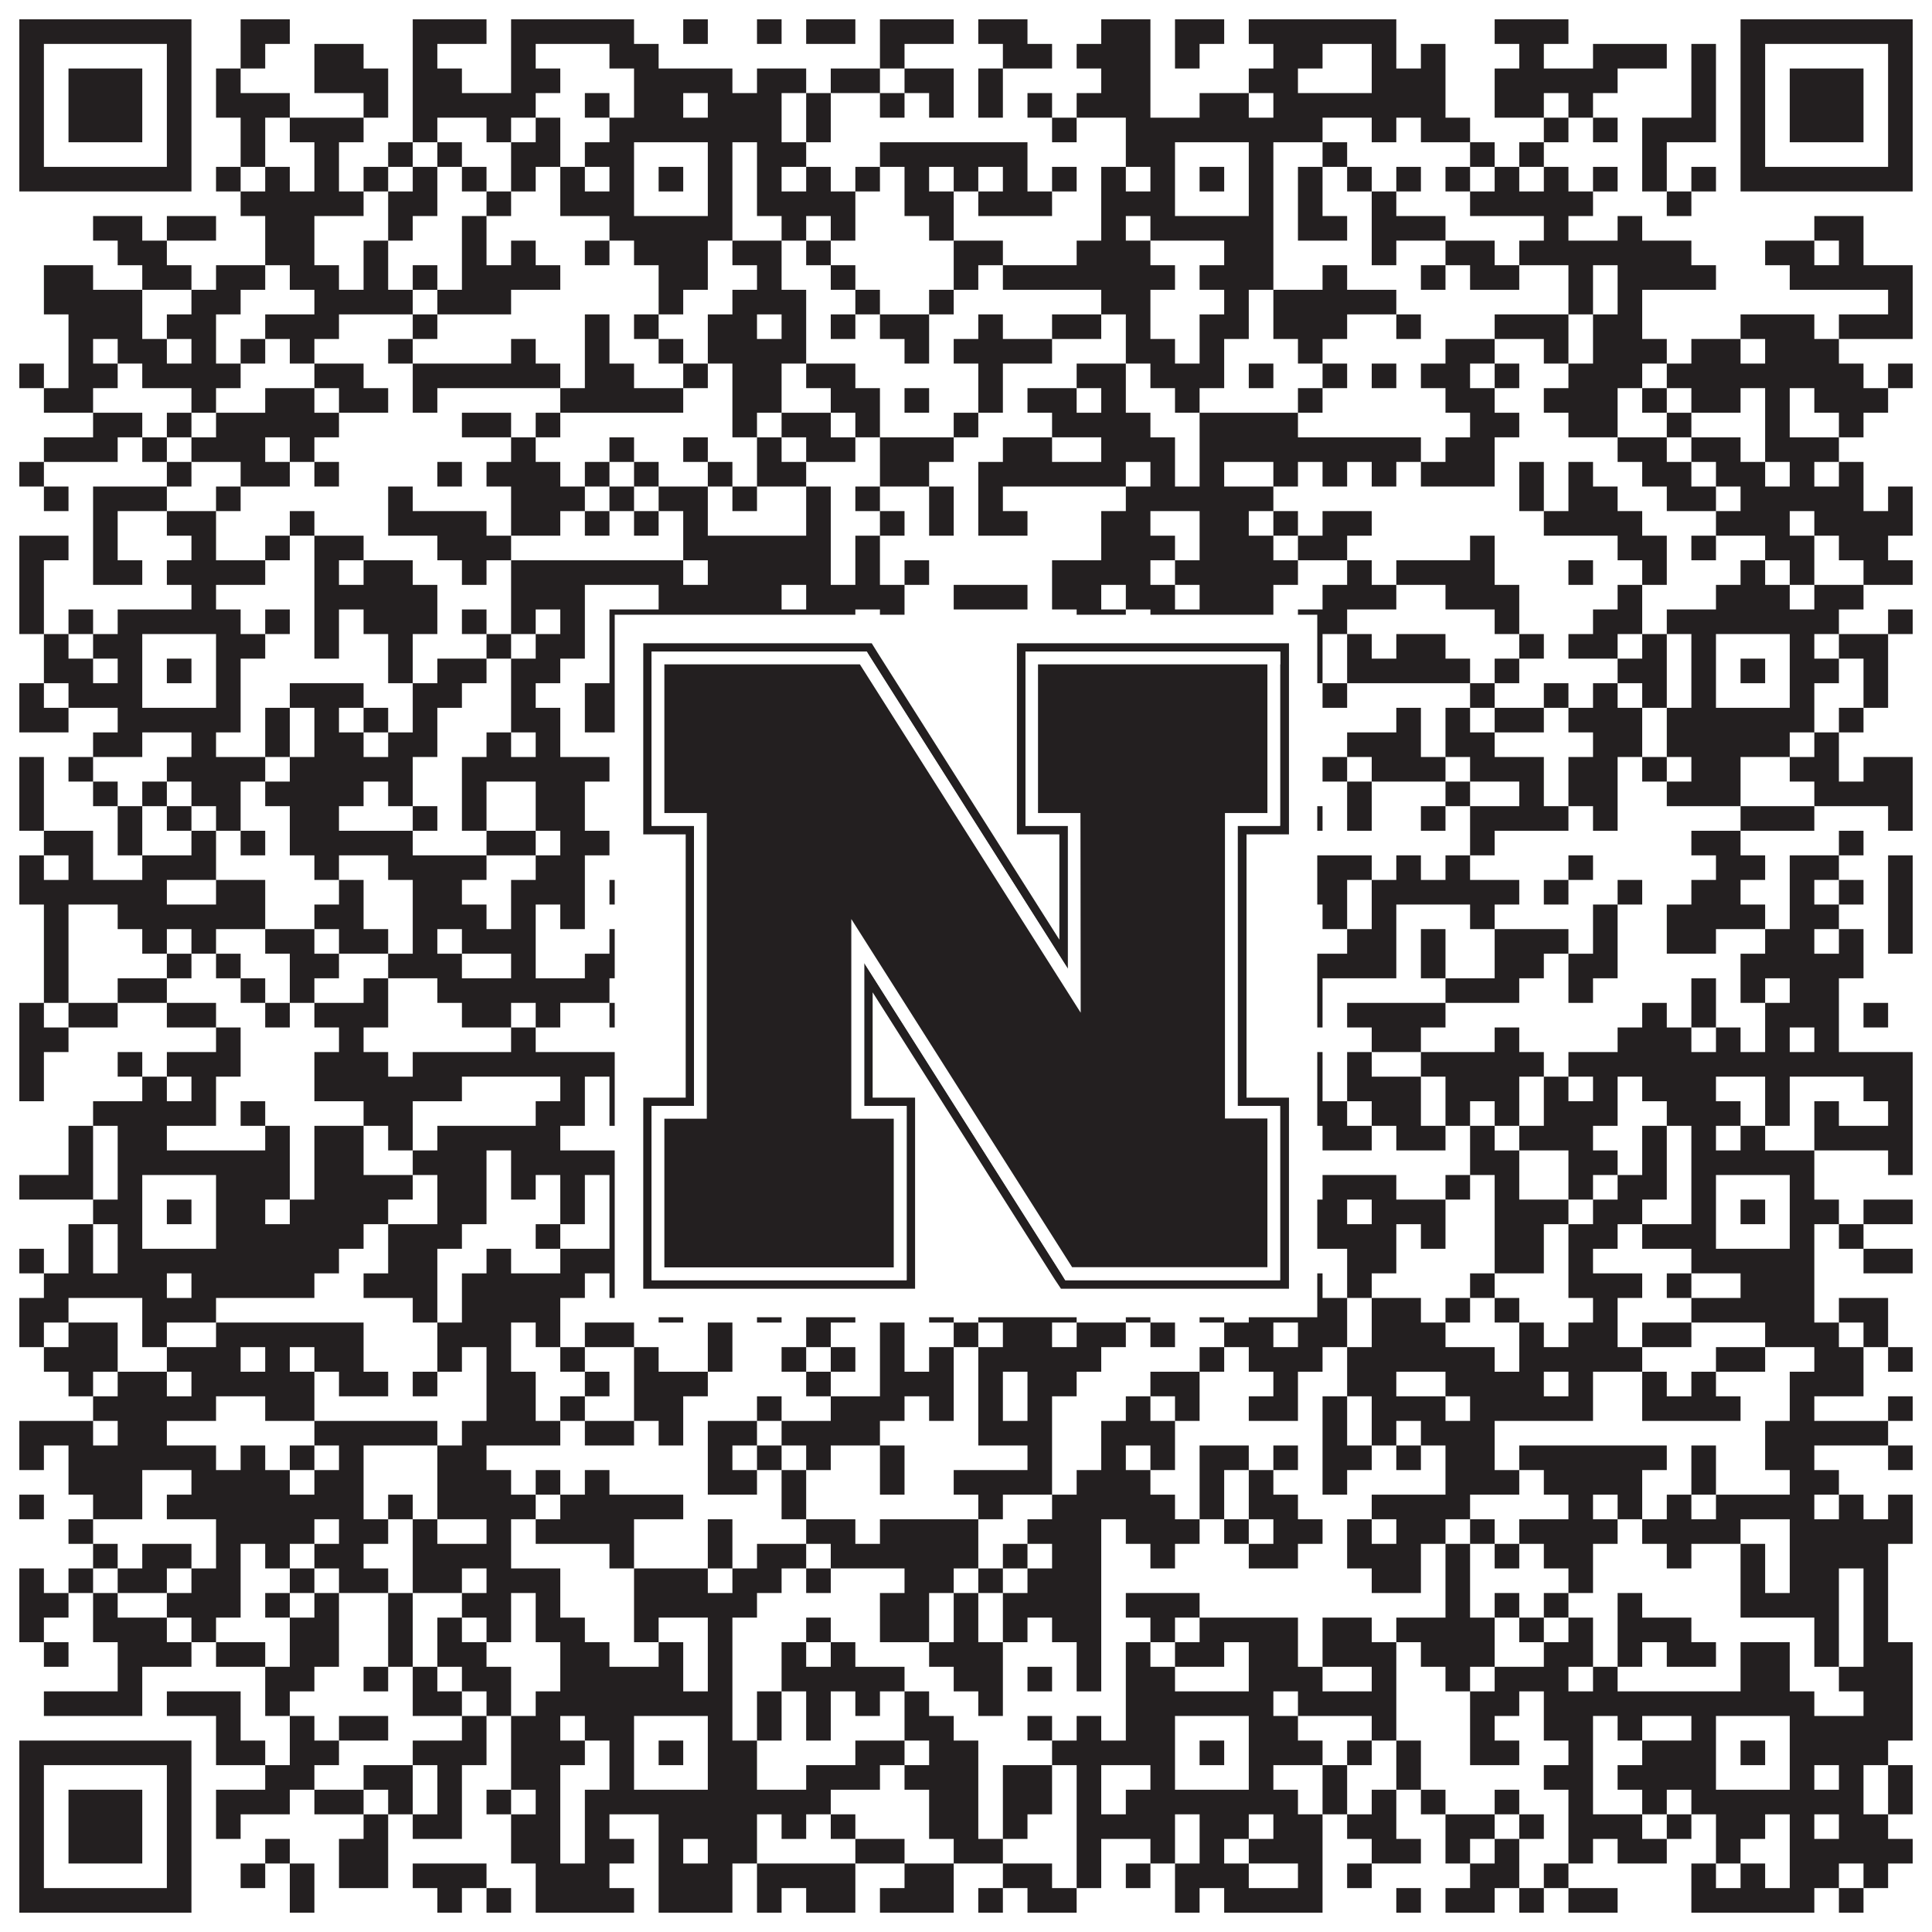 <?xml version="1.0"?>
<svg xmlns="http://www.w3.org/2000/svg" xmlns:xlink="http://www.w3.org/1999/xlink" version="1.1" width="1100px" height="1100px" viewBox="0 0 1100 1100"><rect x="0" y="0" width="1100" height="1100" fill="#ffffff" fill-opacity="1"/><path fill="#231f20" fill-opacity="1" d="M11,11L109,11L109,25L11,25ZM137,11L165,11L165,25L137,25ZM235,11L277,11L277,25L235,25ZM291,11L361,11L361,25L291,25ZM389,11L403,11L403,25L389,25ZM431,11L445,11L445,25L431,25ZM459,11L487,11L487,25L459,25ZM501,11L543,11L543,25L501,25ZM557,11L585,11L585,25L557,25ZM627,11L655,11L655,25L627,25ZM669,11L697,11L697,25L669,25ZM711,11L795,11L795,25L711,25ZM851,11L893,11L893,25L851,25ZM991,11L1089,11L1089,25L991,25ZM11,25L25,25L25,39L11,39ZM95,25L109,25L109,39L95,39ZM137,25L151,25L151,39L137,39ZM179,25L207,25L207,39L179,39ZM235,25L249,25L249,39L235,39ZM291,25L305,25L305,39L291,39ZM347,25L375,25L375,39L347,39ZM501,25L515,25L515,39L501,39ZM571,25L599,25L599,39L571,39ZM613,25L655,25L655,39L613,39ZM669,25L683,25L683,39L669,39ZM725,25L753,25L753,39L725,39ZM781,25L795,25L795,39L781,39ZM809,25L823,25L823,39L809,39ZM865,25L879,25L879,39L865,39ZM907,25L949,25L949,39L907,39ZM963,25L977,25L977,39L963,39ZM991,25L1005,25L1005,39L991,39ZM1075,25L1089,25L1089,39L1075,39ZM11,39L25,39L25,53L11,53ZM39,39L81,39L81,53L39,53ZM95,39L109,39L109,53L95,53ZM123,39L137,39L137,53L123,53ZM179,39L221,39L221,53L179,53ZM235,39L263,39L263,53L235,53ZM291,39L319,39L319,53L291,53ZM361,39L417,39L417,53L361,53ZM431,39L459,39L459,53L431,53ZM473,39L501,39L501,53L473,53ZM515,39L543,39L543,53L515,53ZM557,39L571,39L571,53L557,53ZM627,39L655,39L655,53L627,53ZM711,39L739,39L739,53L711,53ZM781,39L823,39L823,53L781,53ZM851,39L921,39L921,53L851,53ZM963,39L977,39L977,53L963,53ZM991,39L1005,39L1005,53L991,53ZM1019,39L1061,39L1061,53L1019,53ZM1075,39L1089,39L1089,53L1075,53ZM11,53L25,53L25,67L11,67ZM39,53L81,53L81,67L39,67ZM95,53L109,53L109,67L95,67ZM123,53L165,53L165,67L123,67ZM207,53L221,53L221,67L207,67ZM235,53L305,53L305,67L235,67ZM333,53L347,53L347,67L333,67ZM361,53L389,53L389,67L361,67ZM403,53L445,53L445,67L403,67ZM459,53L473,53L473,67L459,67ZM501,53L515,53L515,67L501,67ZM529,53L543,53L543,67L529,67ZM557,53L571,53L571,67L557,67ZM585,53L599,53L599,67L585,67ZM613,53L655,53L655,67L613,67ZM683,53L711,53L711,67L683,67ZM725,53L823,53L823,67L725,67ZM851,53L879,53L879,67L851,67ZM893,53L907,53L907,67L893,67ZM963,53L977,53L977,67L963,67ZM991,53L1005,53L1005,67L991,67ZM1019,53L1061,53L1061,67L1019,67ZM1075,53L1089,53L1089,67L1075,67ZM11,67L25,67L25,81L11,81ZM39,67L81,67L81,81L39,81ZM95,67L109,67L109,81L95,81ZM137,67L151,67L151,81L137,81ZM165,67L207,67L207,81L165,81ZM235,67L249,67L249,81L235,81ZM277,67L291,67L291,81L277,81ZM305,67L319,67L319,81L305,81ZM347,67L445,67L445,81L347,81ZM459,67L473,67L473,81L459,81ZM599,67L613,67L613,81L599,81ZM641,67L753,67L753,81L641,81ZM781,67L795,67L795,81L781,81ZM809,67L837,67L837,81L809,81ZM879,67L893,67L893,81L879,81ZM907,67L921,67L921,81L907,81ZM935,67L977,67L977,81L935,81ZM991,67L1005,67L1005,81L991,81ZM1019,67L1061,67L1061,81L1019,81ZM1075,67L1089,67L1089,81L1075,81ZM11,81L25,81L25,95L11,95ZM95,81L109,81L109,95L95,95ZM137,81L151,81L151,95L137,95ZM179,81L193,81L193,95L179,95ZM221,81L235,81L235,95L221,95ZM249,81L263,81L263,95L249,95ZM291,81L319,81L319,95L291,95ZM333,81L361,81L361,95L333,95ZM403,81L417,81L417,95L403,95ZM431,81L459,81L459,95L431,95ZM501,81L585,81L585,95L501,95ZM641,81L669,81L669,95L641,95ZM711,81L725,81L725,95L711,95ZM753,81L767,81L767,95L753,95ZM837,81L851,81L851,95L837,95ZM865,81L879,81L879,95L865,95ZM935,81L949,81L949,95L935,95ZM991,81L1005,81L1005,95L991,95ZM1075,81L1089,81L1089,95L1075,95ZM11,95L109,95L109,109L11,109ZM123,95L137,95L137,109L123,109ZM151,95L165,95L165,109L151,109ZM179,95L193,95L193,109L179,109ZM207,95L221,95L221,109L207,109ZM235,95L249,95L249,109L235,109ZM263,95L277,95L277,109L263,109ZM291,95L305,95L305,109L291,109ZM319,95L333,95L333,109L319,109ZM347,95L361,95L361,109L347,109ZM375,95L389,95L389,109L375,109ZM403,95L417,95L417,109L403,109ZM431,95L445,95L445,109L431,109ZM459,95L473,95L473,109L459,109ZM487,95L501,95L501,109L487,109ZM515,95L529,95L529,109L515,109ZM543,95L557,95L557,109L543,109ZM571,95L585,95L585,109L571,109ZM599,95L613,95L613,109L599,109ZM627,95L641,95L641,109L627,109ZM655,95L669,95L669,109L655,109ZM683,95L697,95L697,109L683,109ZM711,95L725,95L725,109L711,109ZM739,95L753,95L753,109L739,109ZM767,95L781,95L781,109L767,109ZM795,95L809,95L809,109L795,109ZM823,95L837,95L837,109L823,109ZM851,95L865,95L865,109L851,109ZM879,95L893,95L893,109L879,109ZM907,95L921,95L921,109L907,109ZM935,95L949,95L949,109L935,109ZM963,95L977,95L977,109L963,109ZM991,95L1089,95L1089,109L991,109ZM137,109L207,109L207,123L137,123ZM221,109L249,109L249,123L221,123ZM277,109L291,109L291,123L277,123ZM319,109L361,109L361,123L319,123ZM403,109L417,109L417,123L403,123ZM431,109L487,109L487,123L431,123ZM515,109L543,109L543,123L515,123ZM557,109L599,109L599,123L557,123ZM627,109L669,109L669,123L627,123ZM711,109L725,109L725,123L711,123ZM739,109L753,109L753,123L739,123ZM781,109L795,109L795,123L781,123ZM837,109L907,109L907,123L837,123ZM949,109L963,109L963,123L949,123ZM53,123L81,123L81,137L53,137ZM95,123L123,123L123,137L95,137ZM151,123L179,123L179,137L151,137ZM221,123L235,123L235,137L221,137ZM263,123L277,123L277,137L263,137ZM347,123L417,123L417,137L347,137ZM445,123L459,123L459,137L445,137ZM473,123L487,123L487,137L473,137ZM529,123L543,123L543,137L529,137ZM627,123L641,123L641,137L627,137ZM655,123L725,123L725,137L655,137ZM739,123L767,123L767,137L739,137ZM781,123L823,123L823,137L781,137ZM879,123L893,123L893,137L879,137ZM921,123L935,123L935,137L921,137ZM1033,123L1061,123L1061,137L1033,137ZM67,137L95,137L95,151L67,151ZM151,137L179,137L179,151L151,151ZM207,137L221,137L221,151L207,151ZM263,137L277,137L277,151L263,151ZM291,137L305,137L305,151L291,151ZM333,137L347,137L347,151L333,151ZM361,137L403,137L403,151L361,151ZM417,137L445,137L445,151L417,151ZM459,137L473,137L473,151L459,151ZM543,137L571,137L571,151L543,151ZM613,137L655,137L655,151L613,151ZM697,137L725,137L725,151L697,151ZM781,137L795,137L795,151L781,151ZM823,137L851,137L851,151L823,151ZM865,137L963,137L963,151L865,151ZM1005,137L1033,137L1033,151L1005,151ZM1047,137L1061,137L1061,151L1047,151ZM25,151L53,151L53,165L25,165ZM81,151L109,151L109,165L81,165ZM123,151L151,151L151,165L123,165ZM165,151L193,151L193,165L165,165ZM207,151L221,151L221,165L207,165ZM235,151L249,151L249,165L235,165ZM263,151L319,151L319,165L263,165ZM375,151L403,151L403,165L375,165ZM431,151L445,151L445,165L431,165ZM473,151L487,151L487,165L473,165ZM543,151L557,151L557,165L543,165ZM571,151L669,151L669,165L571,165ZM683,151L725,151L725,165L683,165ZM753,151L767,151L767,165L753,165ZM809,151L823,151L823,165L809,165ZM837,151L865,151L865,165L837,165ZM893,151L907,151L907,165L893,165ZM921,151L977,151L977,165L921,165ZM1019,151L1089,151L1089,165L1019,165ZM25,165L81,165L81,179L25,179ZM109,165L137,165L137,179L109,179ZM179,165L235,165L235,179L179,179ZM249,165L291,165L291,179L249,179ZM375,165L389,165L389,179L375,179ZM417,165L459,165L459,179L417,179ZM487,165L501,165L501,179L487,179ZM529,165L543,165L543,179L529,179ZM627,165L655,165L655,179L627,179ZM697,165L711,165L711,179L697,179ZM725,165L795,165L795,179L725,179ZM893,165L907,165L907,179L893,179ZM921,165L935,165L935,179L921,179ZM1075,165L1089,165L1089,179L1075,179ZM39,179L81,179L81,193L39,193ZM95,179L123,179L123,193L95,193ZM151,179L193,179L193,193L151,193ZM235,179L249,179L249,193L235,193ZM333,179L347,179L347,193L333,193ZM361,179L375,179L375,193L361,193ZM403,179L431,179L431,193L403,193ZM445,179L459,179L459,193L445,193ZM473,179L487,179L487,193L473,193ZM501,179L529,179L529,193L501,193ZM557,179L571,179L571,193L557,193ZM599,179L627,179L627,193L599,193ZM641,179L655,179L655,193L641,193ZM683,179L711,179L711,193L683,193ZM725,179L767,179L767,193L725,193ZM795,179L809,179L809,193L795,193ZM851,179L893,179L893,193L851,193ZM907,179L935,179L935,193L907,193ZM991,179L1033,179L1033,193L991,193ZM1047,179L1089,179L1089,193L1047,193ZM39,193L53,193L53,207L39,207ZM67,193L95,193L95,207L67,207ZM109,193L123,193L123,207L109,207ZM137,193L151,193L151,207L137,207ZM165,193L179,193L179,207L165,207ZM221,193L235,193L235,207L221,207ZM291,193L305,193L305,207L291,207ZM333,193L347,193L347,207L333,207ZM375,193L389,193L389,207L375,207ZM403,193L459,193L459,207L403,207ZM515,193L529,193L529,207L515,207ZM543,193L599,193L599,207L543,207ZM641,193L669,193L669,207L641,207ZM683,193L697,193L697,207L683,207ZM739,193L753,193L753,207L739,207ZM823,193L851,193L851,207L823,207ZM879,193L893,193L893,207L879,207ZM907,193L949,193L949,207L907,207ZM963,193L991,193L991,207L963,207ZM1005,193L1047,193L1047,207L1005,207ZM11,207L25,207L25,221L11,221ZM39,207L67,207L67,221L39,221ZM81,207L137,207L137,221L81,221ZM179,207L207,207L207,221L179,221ZM235,207L319,207L319,221L235,221ZM333,207L361,207L361,221L333,221ZM389,207L403,207L403,221L389,221ZM417,207L445,207L445,221L417,221ZM459,207L487,207L487,221L459,221ZM557,207L571,207L571,221L557,221ZM613,207L641,207L641,221L613,221ZM655,207L697,207L697,221L655,221ZM711,207L725,207L725,221L711,221ZM753,207L767,207L767,221L753,221ZM781,207L795,207L795,221L781,221ZM809,207L837,207L837,221L809,221ZM851,207L865,207L865,221L851,221ZM893,207L935,207L935,221L893,221ZM949,207L1061,207L1061,221L949,221ZM1075,207L1089,207L1089,221L1075,221ZM25,221L53,221L53,235L25,235ZM109,221L123,221L123,235L109,235ZM151,221L179,221L179,235L151,235ZM193,221L221,221L221,235L193,235ZM235,221L249,221L249,235L235,235ZM319,221L389,221L389,235L319,235ZM417,221L445,221L445,235L417,235ZM473,221L501,221L501,235L473,235ZM515,221L529,221L529,235L515,235ZM557,221L571,221L571,235L557,235ZM585,221L613,221L613,235L585,235ZM627,221L641,221L641,235L627,235ZM669,221L683,221L683,235L669,235ZM739,221L753,221L753,235L739,235ZM823,221L851,221L851,235L823,235ZM879,221L921,221L921,235L879,235ZM935,221L949,221L949,235L935,235ZM963,221L991,221L991,235L963,235ZM1005,221L1019,221L1019,235L1005,235ZM1033,221L1075,221L1075,235L1033,235ZM53,235L81,235L81,249L53,249ZM95,235L109,235L109,249L95,249ZM123,235L193,235L193,249L123,249ZM263,235L291,235L291,249L263,249ZM305,235L319,235L319,249L305,249ZM417,235L431,235L431,249L417,249ZM445,235L473,235L473,249L445,249ZM487,235L501,235L501,249L487,249ZM543,235L557,235L557,249L543,249ZM599,235L655,235L655,249L599,249ZM683,235L739,235L739,249L683,249ZM837,235L865,235L865,249L837,249ZM893,235L921,235L921,249L893,249ZM949,235L963,235L963,249L949,249ZM1005,235L1019,235L1019,249L1005,249ZM1047,235L1061,235L1061,249L1047,249ZM25,249L67,249L67,263L25,263ZM81,249L95,249L95,263L81,263ZM109,249L151,249L151,263L109,263ZM165,249L179,249L179,263L165,263ZM291,249L305,249L305,263L291,263ZM347,249L361,249L361,263L347,263ZM389,249L403,249L403,263L389,263ZM431,249L445,249L445,263L431,263ZM459,249L487,249L487,263L459,263ZM501,249L543,249L543,263L501,263ZM571,249L599,249L599,263L571,263ZM627,249L669,249L669,263L627,263ZM683,249L809,249L809,263L683,263ZM823,249L851,249L851,263L823,263ZM921,249L949,249L949,263L921,263ZM963,249L991,249L991,263L963,263ZM1005,249L1047,249L1047,263L1005,263ZM11,263L25,263L25,277L11,277ZM95,263L109,263L109,277L95,277ZM137,263L165,263L165,277L137,277ZM179,263L193,263L193,277L179,277ZM249,263L263,263L263,277L249,277ZM277,263L319,263L319,277L277,277ZM333,263L347,263L347,277L333,277ZM361,263L375,263L375,277L361,277ZM403,263L417,263L417,277L403,277ZM431,263L459,263L459,277L431,277ZM501,263L529,263L529,277L501,277ZM557,263L641,263L641,277L557,277ZM655,263L669,263L669,277L655,277ZM683,263L697,263L697,277L683,277ZM725,263L739,263L739,277L725,277ZM753,263L767,263L767,277L753,277ZM781,263L795,263L795,277L781,277ZM809,263L851,263L851,277L809,277ZM865,263L879,263L879,277L865,277ZM893,263L907,263L907,277L893,277ZM935,263L963,263L963,277L935,277ZM977,263L1005,263L1005,277L977,277ZM1019,263L1033,263L1033,277L1019,277ZM1047,263L1061,263L1061,277L1047,277ZM25,277L39,277L39,291L25,291ZM53,277L95,277L95,291L53,291ZM123,277L137,277L137,291L123,291ZM221,277L235,277L235,291L221,291ZM291,277L333,277L333,291L291,291ZM347,277L361,277L361,291L347,291ZM375,277L403,277L403,291L375,291ZM417,277L431,277L431,291L417,291ZM459,277L473,277L473,291L459,291ZM487,277L501,277L501,291L487,291ZM529,277L543,277L543,291L529,291ZM557,277L571,277L571,291L557,291ZM641,277L725,277L725,291L641,291ZM865,277L879,277L879,291L865,291ZM893,277L921,277L921,291L893,291ZM949,277L977,277L977,291L949,291ZM991,277L1061,277L1061,291L991,291ZM1075,277L1089,277L1089,291L1075,291ZM53,291L67,291L67,305L53,305ZM95,291L123,291L123,305L95,305ZM165,291L179,291L179,305L165,305ZM221,291L277,291L277,305L221,305ZM291,291L319,291L319,305L291,305ZM333,291L347,291L347,305L333,305ZM361,291L375,291L375,305L361,305ZM389,291L403,291L403,305L389,305ZM459,291L473,291L473,305L459,305ZM501,291L515,291L515,305L501,305ZM529,291L543,291L543,305L529,305ZM557,291L585,291L585,305L557,305ZM627,291L655,291L655,305L627,305ZM683,291L711,291L711,305L683,305ZM725,291L739,291L739,305L725,305ZM753,291L781,291L781,305L753,305ZM879,291L935,291L935,305L879,305ZM977,291L1019,291L1019,305L977,305ZM1033,291L1089,291L1089,305L1033,305ZM11,305L39,305L39,319L11,319ZM53,305L67,305L67,319L53,319ZM109,305L123,305L123,319L109,319ZM151,305L165,305L165,319L151,319ZM179,305L207,305L207,319L179,319ZM249,305L291,305L291,319L249,319ZM389,305L473,305L473,319L389,319ZM487,305L501,305L501,319L487,319ZM627,305L669,305L669,319L627,319ZM683,305L725,305L725,319L683,319ZM739,305L767,305L767,319L739,319ZM837,305L851,305L851,319L837,319ZM921,305L949,305L949,319L921,319ZM963,305L977,305L977,319L963,319ZM1005,305L1033,305L1033,319L1005,319ZM1047,305L1075,305L1075,319L1047,319ZM11,319L25,319L25,333L11,333ZM53,319L81,319L81,333L53,333ZM95,319L151,319L151,333L95,333ZM179,319L193,319L193,333L179,333ZM207,319L235,319L235,333L207,333ZM263,319L277,319L277,333L263,333ZM291,319L389,319L389,333L291,333ZM403,319L473,319L473,333L403,333ZM487,319L501,319L501,333L487,333ZM515,319L529,319L529,333L515,333ZM599,319L655,319L655,333L599,333ZM669,319L739,319L739,333L669,333ZM767,319L781,319L781,333L767,333ZM795,319L851,319L851,333L795,333ZM893,319L907,319L907,333L893,333ZM935,319L949,319L949,333L935,333ZM991,319L1005,319L1005,333L991,333ZM1019,319L1033,319L1033,333L1019,333ZM1061,319L1089,319L1089,333L1061,333ZM11,333L25,333L25,347L11,347ZM109,333L123,333L123,347L109,347ZM179,333L249,333L249,347L179,347ZM291,333L333,333L333,347L291,347ZM375,333L445,333L445,347L375,347ZM459,333L515,333L515,347L459,347ZM543,333L585,333L585,347L543,347ZM599,333L627,333L627,347L599,347ZM641,333L669,333L669,347L641,347ZM683,333L725,333L725,347L683,347ZM753,333L795,333L795,347L753,347ZM823,333L865,333L865,347L823,347ZM921,333L935,333L935,347L921,347ZM977,333L1019,333L1019,347L977,347ZM1033,333L1061,333L1061,347L1033,347ZM11,347L25,347L25,361L11,361ZM39,347L53,347L53,361L39,361ZM67,347L137,347L137,361L67,361ZM151,347L165,347L165,361L151,361ZM179,347L193,347L193,361L179,361ZM207,347L249,347L249,361L207,361ZM263,347L277,347L277,361L263,361ZM291,347L305,347L305,361L291,361ZM319,347L333,347L333,361L319,361ZM347,347L487,347L487,361L347,361ZM501,347L515,347L515,361L501,361ZM613,347L641,347L641,361L613,361ZM655,347L725,347L725,361L655,361ZM739,347L767,347L767,361L739,361ZM851,347L865,347L865,361L851,361ZM907,347L935,347L935,361L907,361ZM949,347L1047,347L1047,361L949,361ZM1075,347L1089,347L1089,361L1075,361ZM25,361L39,361L39,375L25,375ZM53,361L81,361L81,375L53,375ZM123,361L151,361L151,375L123,375ZM179,361L193,361L193,375L179,375ZM221,361L235,361L235,375L221,375ZM277,361L291,361L291,375L277,375ZM305,361L333,361L333,375L305,375ZM347,361L361,361L361,375L347,375ZM403,361L445,361L445,375L403,375ZM487,361L543,361L543,375L487,375ZM571,361L585,361L585,375L571,375ZM613,361L627,361L627,375L613,375ZM655,361L669,361L669,375L655,375ZM711,361L753,361L753,375L711,375ZM767,361L781,361L781,375L767,375ZM795,361L823,361L823,375L795,375ZM865,361L879,361L879,375L865,375ZM893,361L921,361L921,375L893,375ZM935,361L949,361L949,375L935,375ZM963,361L977,361L977,375L963,375ZM1019,361L1033,361L1033,375L1019,375ZM1047,361L1075,361L1075,375L1047,375ZM25,375L53,375L53,389L25,389ZM67,375L81,375L81,389L67,389ZM95,375L109,375L109,389L95,389ZM123,375L137,375L137,389L123,389ZM221,375L235,375L235,389L221,389ZM249,375L277,375L277,389L249,389ZM291,375L319,375L319,389L291,389ZM347,375L361,375L361,389L347,389ZM375,375L389,375L389,389L375,389ZM403,375L417,375L417,389L403,389ZM459,375L473,375L473,389L459,389ZM515,375L543,375L543,389L515,389ZM557,375L571,375L571,389L557,389ZM585,375L599,375L599,389L585,389ZM641,375L669,375L669,389L641,389ZM683,375L697,375L697,389L683,389ZM711,375L725,375L725,389L711,389ZM739,375L753,375L753,389L739,389ZM767,375L837,375L837,389L767,389ZM851,375L865,375L865,389L851,389ZM921,375L949,375L949,389L921,389ZM963,375L977,375L977,389L963,389ZM991,375L1005,375L1005,389L991,389ZM1019,375L1047,375L1047,389L1019,389ZM1061,375L1075,375L1075,389L1061,389ZM11,389L25,389L25,403L11,403ZM39,389L81,389L81,403L39,403ZM123,389L137,389L137,403L123,403ZM165,389L207,389L207,403L165,403ZM235,389L263,389L263,403L235,403ZM291,389L305,389L305,403L291,403ZM333,389L361,389L361,403L333,403ZM403,389L417,389L417,403L403,403ZM445,389L459,389L459,403L445,403ZM473,389L487,389L487,403L473,403ZM501,389L515,389L515,403L501,403ZM529,389L543,389L543,403L529,403ZM585,389L599,389L599,403L585,403ZM613,389L627,389L627,403L613,403ZM641,389L669,389L669,403L641,403ZM711,389L725,389L725,403L711,403ZM753,389L767,389L767,403L753,403ZM837,389L851,389L851,403L837,403ZM879,389L893,389L893,403L879,403ZM907,389L921,389L921,403L907,403ZM935,389L949,389L949,403L935,403ZM963,389L977,389L977,403L963,403ZM1019,389L1033,389L1033,403L1019,403ZM1061,389L1075,389L1075,403L1061,403ZM11,403L39,403L39,417L11,417ZM67,403L137,403L137,417L67,417ZM151,403L165,403L165,417L151,417ZM179,403L193,403L193,417L179,417ZM207,403L221,403L221,417L207,417ZM235,403L249,403L249,417L235,417ZM291,403L319,403L319,417L291,417ZM333,403L417,403L417,417L333,417ZM431,403L445,403L445,417L431,417ZM459,403L487,403L487,417L459,417ZM515,403L529,403L529,417L515,417ZM557,403L585,403L585,417L557,417ZM599,403L613,403L613,417L599,417ZM627,403L641,403L641,417L627,417ZM655,403L739,403L739,417L655,417ZM795,403L809,403L809,417L795,417ZM823,403L837,403L837,417L823,417ZM851,403L879,403L879,417L851,417ZM893,403L935,403L935,417L893,417ZM949,403L1033,403L1033,417L949,417ZM1047,403L1061,403L1061,417L1047,417ZM53,417L81,417L81,431L53,431ZM109,417L123,417L123,431L109,431ZM151,417L165,417L165,431L151,431ZM179,417L207,417L207,431L179,431ZM221,417L249,417L249,431L221,431ZM277,417L291,417L291,431L277,431ZM305,417L319,417L319,431L305,431ZM361,417L375,417L375,431L361,431ZM389,417L403,417L403,431L389,431ZM431,417L459,417L459,431L431,431ZM487,417L501,417L501,431L487,431ZM543,417L557,417L557,431L543,431ZM599,417L627,417L627,431L599,431ZM655,417L697,417L697,431L655,431ZM711,417L725,417L725,431L711,431ZM767,417L809,417L809,431L767,431ZM823,417L851,417L851,431L823,431ZM907,417L935,417L935,431L907,431ZM949,417L1019,417L1019,431L949,431ZM1033,417L1047,417L1047,431L1033,431ZM11,431L25,431L25,445L11,445ZM39,431L53,431L53,445L39,445ZM95,431L151,431L151,445L95,445ZM165,431L235,431L235,445L165,445ZM263,431L347,431L347,445L263,445ZM417,431L431,431L431,445L417,445ZM459,431L473,431L473,445L459,445ZM501,431L557,431L557,445L501,445ZM571,431L585,431L585,445L571,445ZM599,431L627,431L627,445L599,445ZM655,431L669,431L669,445L655,445ZM683,431L739,431L739,445L683,445ZM753,431L767,431L767,445L753,445ZM781,431L823,431L823,445L781,445ZM837,431L879,431L879,445L837,445ZM893,431L921,431L921,445L893,445ZM935,431L949,431L949,445L935,445ZM963,431L991,431L991,445L963,445ZM1019,431L1047,431L1047,445L1019,445ZM1061,431L1089,431L1089,445L1061,445ZM11,445L25,445L25,459L11,459ZM53,445L67,445L67,459L53,459ZM81,445L95,445L95,459L81,459ZM109,445L137,445L137,459L109,459ZM151,445L207,445L207,459L151,459ZM221,445L235,445L235,459L221,459ZM263,445L277,445L277,459L263,459ZM305,445L333,445L333,459L305,459ZM361,445L389,445L389,459L361,459ZM417,445L445,445L445,459L417,459ZM459,445L529,445L529,459L459,459ZM543,445L557,445L557,459L543,459ZM599,445L641,445L641,459L599,459ZM655,445L683,445L683,459L655,459ZM697,445L725,445L725,459L697,459ZM767,445L781,445L781,459L767,459ZM823,445L837,445L837,459L823,459ZM865,445L879,445L879,459L865,459ZM893,445L921,445L921,459L893,459ZM949,445L991,445L991,459L949,459ZM1033,445L1089,445L1089,459L1033,459ZM11,459L25,459L25,473L11,473ZM67,459L81,459L81,473L67,473ZM95,459L109,459L109,473L95,473ZM123,459L137,459L137,473L123,473ZM165,459L193,459L193,473L165,473ZM235,459L249,459L249,473L235,473ZM263,459L277,459L277,473L263,473ZM305,459L333,459L333,473L305,473ZM361,459L403,459L403,473L361,473ZM417,459L459,459L459,473L417,473ZM473,459L543,459L543,473L473,473ZM613,459L627,459L627,473L613,473ZM641,459L655,459L655,473L641,473ZM683,459L697,459L697,473L683,473ZM739,459L753,459L753,473L739,473ZM767,459L781,459L781,473L767,473ZM809,459L823,459L823,473L809,473ZM837,459L893,459L893,473L837,473ZM907,459L921,459L921,473L907,473ZM991,459L1033,459L1033,473L991,473ZM1075,459L1089,459L1089,473L1075,473ZM25,473L53,473L53,487L25,487ZM67,473L81,473L81,487L67,487ZM109,473L123,473L123,487L109,487ZM137,473L151,473L151,487L137,487ZM165,473L235,473L235,487L165,487ZM277,473L305,473L305,487L277,487ZM319,473L347,473L347,487L319,487ZM445,473L473,473L473,487L445,487ZM487,473L501,473L501,487L487,487ZM515,473L529,473L529,487L515,487ZM543,473L557,473L557,487L543,487ZM585,473L613,473L613,487L585,487ZM627,473L641,473L641,487L627,487ZM655,473L669,473L669,487L655,487ZM711,473L739,473L739,487L711,487ZM837,473L851,473L851,487L837,487ZM963,473L991,473L991,487L963,487ZM1047,473L1061,473L1061,487L1047,487ZM11,487L25,487L25,501L11,501ZM39,487L53,487L53,501L39,501ZM81,487L123,487L123,501L81,501ZM179,487L193,487L193,501L179,501ZM221,487L277,487L277,501L221,501ZM305,487L333,487L333,501L305,501ZM361,487L389,487L389,501L361,501ZM403,487L417,487L417,501L403,501ZM431,487L445,487L445,501L431,501ZM459,487L473,487L473,501L459,501ZM501,487L529,487L529,501L501,501ZM613,487L627,487L627,501L613,501ZM655,487L683,487L683,501L655,501ZM725,487L781,487L781,501L725,501ZM795,487L809,487L809,501L795,501ZM823,487L837,487L837,501L823,501ZM893,487L907,487L907,501L893,501ZM977,487L1005,487L1005,501L977,501ZM1019,487L1047,487L1047,501L1019,501ZM1075,487L1089,487L1089,501L1075,501ZM11,501L95,501L95,515L11,515ZM123,501L151,501L151,515L123,515ZM193,501L207,501L207,515L193,515ZM235,501L263,501L263,515L235,515ZM291,501L333,501L333,515L291,515ZM347,501L375,501L375,515L347,515ZM403,501L417,501L417,515L403,515ZM445,501L487,501L487,515L445,515ZM529,501L543,501L543,515L529,515ZM585,501L599,501L599,515L585,515ZM613,501L627,501L627,515L613,515ZM641,501L655,501L655,515L641,515ZM683,501L767,501L767,515L683,515ZM781,501L865,501L865,515L781,515ZM879,501L893,501L893,515L879,515ZM921,501L935,501L935,515L921,515ZM963,501L991,501L991,515L963,515ZM1019,501L1033,501L1033,515L1019,515ZM1047,501L1061,501L1061,515L1047,515ZM1075,501L1089,501L1089,515L1075,515ZM25,515L39,515L39,529L25,529ZM67,515L151,515L151,529L67,529ZM179,515L207,515L207,529L179,529ZM235,515L277,515L277,529L235,529ZM291,515L305,515L305,529L291,529ZM319,515L333,515L333,529L319,529ZM361,515L389,515L389,529L361,529ZM403,515L445,515L445,529L403,529ZM473,515L515,515L515,529L473,529ZM557,515L627,515L627,529L557,529ZM641,515L669,515L669,529L641,529ZM697,515L711,515L711,529L697,529ZM725,515L739,515L739,529L725,529ZM753,515L767,515L767,529L753,529ZM781,515L795,515L795,529L781,529ZM837,515L851,515L851,529L837,529ZM907,515L921,515L921,529L907,529ZM949,515L1005,515L1005,529L949,529ZM1019,515L1047,515L1047,529L1019,529ZM1075,515L1089,515L1089,529L1075,529ZM25,529L39,529L39,543L25,543ZM81,529L95,529L95,543L81,543ZM109,529L123,529L123,543L109,543ZM151,529L179,529L179,543L151,543ZM193,529L221,529L221,543L193,543ZM235,529L249,529L249,543L235,543ZM263,529L305,529L305,543L263,543ZM347,529L361,529L361,543L347,543ZM403,529L417,529L417,543L403,543ZM459,529L543,529L543,543L459,543ZM557,529L571,529L571,543L557,543ZM599,529L613,529L613,543L599,543ZM627,529L641,529L641,543L627,543ZM683,529L739,529L739,543L683,543ZM767,529L795,529L795,543L767,543ZM809,529L823,529L823,543L809,543ZM851,529L893,529L893,543L851,543ZM907,529L921,529L921,543L907,543ZM949,529L977,529L977,543L949,543ZM1005,529L1033,529L1033,543L1005,543ZM1047,529L1061,529L1061,543L1047,543ZM1075,529L1089,529L1089,543L1075,543ZM25,543L39,543L39,557L25,557ZM95,543L109,543L109,557L95,557ZM123,543L137,543L137,557L123,557ZM165,543L193,543L193,557L165,557ZM221,543L263,543L263,557L221,557ZM291,543L305,543L305,557L291,557ZM333,543L361,543L361,557L333,557ZM375,543L389,543L389,557L375,557ZM403,543L431,543L431,557L403,557ZM459,543L501,543L501,557L459,557ZM529,543L557,543L557,557L529,557ZM599,543L655,543L655,557L599,557ZM697,543L795,543L795,557L697,557ZM809,543L823,543L823,557L809,557ZM851,543L879,543L879,557L851,557ZM893,543L921,543L921,557L893,557ZM991,543L1061,543L1061,557L991,557ZM25,557L39,557L39,571L25,571ZM67,557L95,557L95,571L67,571ZM137,557L151,557L151,571L137,571ZM165,557L179,557L179,571L165,571ZM207,557L221,557L221,571L207,571ZM249,557L347,557L347,571L249,571ZM361,557L375,557L375,571L361,571ZM389,557L417,557L417,571L389,571ZM459,557L515,557L515,571L459,571ZM543,557L557,557L557,571L543,571ZM585,557L599,557L599,571L585,571ZM627,557L683,557L683,571L627,571ZM725,557L753,557L753,571L725,571ZM823,557L865,557L865,571L823,571ZM893,557L907,557L907,571L893,571ZM963,557L977,557L977,571L963,571ZM991,557L1005,557L1005,571L991,571ZM1019,557L1047,557L1047,571L1019,571ZM11,571L25,571L25,585L11,585ZM39,571L67,571L67,585L39,585ZM95,571L123,571L123,585L95,585ZM151,571L165,571L165,585L151,585ZM179,571L221,571L221,585L179,585ZM263,571L291,571L291,585L263,585ZM305,571L319,571L319,585L305,585ZM347,571L361,571L361,585L347,585ZM375,571L431,571L431,585L375,585ZM445,571L459,571L459,585L445,585ZM473,571L487,571L487,585L473,585ZM501,571L515,571L515,585L501,585ZM529,571L557,571L557,585L529,585ZM585,571L753,571L753,585L585,585ZM767,571L823,571L823,585L767,585ZM935,571L949,571L949,585L935,585ZM963,571L977,571L977,585L963,585ZM1005,571L1047,571L1047,585L1005,585ZM1061,571L1075,571L1075,585L1061,585ZM11,585L39,585L39,599L11,599ZM123,585L137,585L137,599L123,599ZM193,585L207,585L207,599L193,599ZM291,585L305,585L305,599L291,599ZM361,585L375,585L375,599L361,599ZM417,585L431,585L431,599L417,599ZM445,585L459,585L459,599L445,599ZM473,585L501,585L501,599L473,599ZM571,585L599,585L599,599L571,599ZM641,585L655,585L655,599L641,599ZM683,585L739,585L739,599L683,599ZM781,585L809,585L809,599L781,599ZM851,585L865,585L865,599L851,599ZM921,585L963,585L963,599L921,599ZM977,585L991,585L991,599L977,599ZM1005,585L1019,585L1019,599L1005,599ZM1033,585L1047,585L1047,599L1033,599ZM11,599L25,599L25,613L11,613ZM67,599L81,599L81,613L67,613ZM95,599L137,599L137,613L95,613ZM179,599L221,599L221,613L179,613ZM235,599L375,599L375,613L235,613ZM389,599L431,599L431,613L389,613ZM445,599L487,599L487,613L445,613ZM515,599L529,599L529,613L515,613ZM557,599L571,599L571,613L557,613ZM599,599L669,599L669,613L599,613ZM697,599L711,599L711,613L697,613ZM725,599L753,599L753,613L725,613ZM767,599L781,599L781,613L767,613ZM809,599L879,599L879,613L809,613ZM893,599L1089,599L1089,613L893,613ZM11,613L25,613L25,627L11,627ZM81,613L95,613L95,627L81,627ZM109,613L123,613L123,627L109,627ZM179,613L263,613L263,627L179,627ZM319,613L333,613L333,627L319,627ZM347,613L361,613L361,627L347,627ZM389,613L403,613L403,627L389,627ZM417,613L445,613L445,627L417,627ZM501,613L557,613L557,627L501,627ZM571,613L585,613L585,627L571,627ZM627,613L641,613L641,627L627,627ZM683,613L725,613L725,627L683,627ZM739,613L753,613L753,627L739,627ZM767,613L809,613L809,627L767,627ZM823,613L865,613L865,627L823,627ZM879,613L893,613L893,627L879,627ZM907,613L921,613L921,627L907,627ZM935,613L977,613L977,627L935,627ZM1005,613L1019,613L1019,627L1005,627ZM1061,613L1089,613L1089,627L1061,627ZM53,627L123,627L123,641L53,641ZM137,627L151,627L151,641L137,641ZM207,627L235,627L235,641L207,641ZM305,627L333,627L333,641L305,641ZM347,627L389,627L389,641L347,641ZM459,627L473,627L473,641L459,641ZM487,627L501,627L501,641L487,641ZM515,627L529,627L529,641L515,641ZM599,627L613,627L613,641L599,641ZM627,627L669,627L669,641L627,641ZM697,627L767,627L767,641L697,641ZM781,627L809,627L809,641L781,641ZM823,627L837,627L837,641L823,641ZM851,627L865,627L865,641L851,641ZM879,627L921,627L921,641L879,641ZM949,627L991,627L991,641L949,641ZM1005,627L1019,627L1019,641L1005,641ZM1033,627L1047,627L1047,641L1033,641ZM1075,627L1089,627L1089,641L1075,641ZM39,641L53,641L53,655L39,655ZM67,641L95,641L95,655L67,655ZM151,641L165,641L165,655L151,655ZM179,641L207,641L207,655L179,655ZM221,641L235,641L235,655L221,655ZM249,641L319,641L319,655L249,655ZM361,641L431,641L431,655L361,655ZM473,641L501,641L501,655L473,655ZM515,641L529,641L529,655L515,655ZM543,641L571,641L571,655L543,655ZM585,641L627,641L627,655L585,655ZM641,641L655,641L655,655L641,655ZM697,641L739,641L739,655L697,655ZM753,641L781,641L781,655L753,655ZM795,641L823,641L823,655L795,655ZM837,641L851,641L851,655L837,655ZM865,641L907,641L907,655L865,655ZM935,641L949,641L949,655L935,655ZM963,641L977,641L977,655L963,655ZM991,641L1005,641L1005,655L991,655ZM1033,641L1089,641L1089,655L1033,655ZM39,655L53,655L53,669L39,669ZM67,655L165,655L165,669L67,669ZM179,655L207,655L207,669L179,669ZM235,655L277,655L277,669L235,669ZM291,655L417,655L417,669L291,669ZM445,655L487,655L487,669L445,669ZM501,655L543,655L543,669L501,669ZM557,655L571,655L571,669L557,669ZM613,655L627,655L627,669L613,669ZM641,655L739,655L739,669L641,669ZM837,655L865,655L865,669L837,669ZM893,655L921,655L921,669L893,669ZM935,655L949,655L949,669L935,669ZM963,655L1033,655L1033,669L963,669ZM1075,655L1089,655L1089,669L1075,669ZM11,669L53,669L53,683L11,683ZM67,669L81,669L81,683L67,683ZM123,669L165,669L165,683L123,683ZM179,669L235,669L235,683L179,683ZM249,669L277,669L277,683L249,683ZM291,669L305,669L305,683L291,683ZM319,669L333,669L333,683L319,683ZM347,669L361,669L361,683L347,683ZM403,669L445,669L445,683L403,683ZM459,669L487,669L487,683L459,683ZM515,669L543,669L543,683L515,683ZM557,669L585,669L585,683L557,683ZM613,669L627,669L627,683L613,683ZM655,669L669,669L669,683L655,683ZM711,669L725,669L725,683L711,683ZM753,669L795,669L795,683L753,683ZM823,669L837,669L837,683L823,683ZM851,669L865,669L865,683L851,683ZM893,669L907,669L907,683L893,683ZM921,669L949,669L949,683L921,683ZM963,669L977,669L977,683L963,683ZM1019,669L1033,669L1033,683L1019,683ZM53,683L81,683L81,697L53,697ZM95,683L109,683L109,697L95,697ZM123,683L151,683L151,697L123,697ZM165,683L221,683L221,697L165,697ZM249,683L277,683L277,697L249,697ZM319,683L333,683L333,697L319,697ZM347,683L361,683L361,697L347,697ZM375,683L389,683L389,697L375,697ZM403,683L431,683L431,697L403,697ZM445,683L459,683L459,697L445,697ZM487,683L501,683L501,697L487,697ZM515,683L557,683L557,697L515,697ZM571,683L613,683L613,697L571,697ZM627,683L669,683L669,697L627,697ZM683,683L697,683L697,697L683,697ZM711,683L725,683L725,697L711,697ZM739,683L767,683L767,697L739,697ZM781,683L823,683L823,697L781,697ZM851,683L893,683L893,697L851,697ZM907,683L935,683L935,697L907,697ZM963,683L977,683L977,697L963,697ZM991,683L1005,683L1005,697L991,697ZM1019,683L1047,683L1047,697L1019,697ZM1061,683L1089,683L1089,697L1061,697ZM39,697L53,697L53,711L39,711ZM67,697L81,697L81,711L67,711ZM123,697L207,697L207,711L123,711ZM221,697L263,697L263,711L221,711ZM305,697L319,697L319,711L305,711ZM347,697L361,697L361,711L347,711ZM403,697L431,697L431,711L403,711ZM487,697L501,697L501,711L487,711ZM529,697L557,697L557,711L529,711ZM571,697L599,697L599,711L571,711ZM627,697L641,697L641,711L627,711ZM655,697L669,697L669,711L655,711ZM711,697L795,697L795,711L711,711ZM809,697L823,697L823,711L809,711ZM851,697L879,697L879,711L851,711ZM893,697L921,697L921,711L893,711ZM935,697L977,697L977,711L935,711ZM1019,697L1033,697L1033,711L1019,711ZM1047,697L1061,697L1061,711L1047,711ZM11,711L25,711L25,725L11,725ZM39,711L53,711L53,725L39,725ZM67,711L193,711L193,725L67,725ZM221,711L249,711L249,725L221,725ZM277,711L291,711L291,725L277,725ZM319,711L459,711L459,725L319,725ZM487,711L501,711L501,725L487,725ZM515,711L543,711L543,725L515,725ZM557,711L571,711L571,725L557,725ZM585,711L627,711L627,725L585,725ZM655,711L725,711L725,725L655,725ZM767,711L795,711L795,725L767,725ZM851,711L879,711L879,725L851,725ZM893,711L907,711L907,725L893,725ZM963,711L1033,711L1033,725L963,725ZM1061,711L1089,711L1089,725L1061,725ZM25,725L95,725L95,739L25,739ZM109,725L179,725L179,739L109,739ZM207,725L249,725L249,739L207,739ZM263,725L333,725L333,739L263,739ZM347,725L361,725L361,739L347,739ZM389,725L403,725L403,739L389,739ZM417,725L431,725L431,739L417,739ZM445,725L473,725L473,739L445,739ZM487,725L501,725L501,739L487,739ZM557,725L571,725L571,739L557,739ZM585,725L599,725L599,739L585,739ZM655,725L669,725L669,739L655,739ZM697,725L725,725L725,739L697,739ZM739,725L753,725L753,739L739,739ZM767,725L781,725L781,739L767,739ZM837,725L851,725L851,739L837,739ZM893,725L935,725L935,739L893,739ZM949,725L963,725L963,739L949,739ZM991,725L1033,725L1033,739L991,739ZM11,739L39,739L39,753L11,753ZM81,739L123,739L123,753L81,753ZM235,739L249,739L249,753L235,753ZM263,739L319,739L319,753L263,753ZM375,739L389,739L389,753L375,753ZM431,739L445,739L445,753L431,753ZM459,739L487,739L487,753L459,753ZM529,739L543,739L543,753L529,753ZM557,739L613,739L613,753L557,753ZM641,739L655,739L655,753L641,753ZM683,739L697,739L697,753L683,753ZM711,739L767,739L767,753L711,753ZM781,739L809,739L809,753L781,753ZM823,739L837,739L837,753L823,753ZM851,739L865,739L865,753L851,753ZM907,739L921,739L921,753L907,753ZM963,739L1033,739L1033,753L963,753ZM1047,739L1075,739L1075,753L1047,753ZM11,753L25,753L25,767L11,767ZM39,753L67,753L67,767L39,767ZM81,753L95,753L95,767L81,767ZM123,753L207,753L207,767L123,767ZM249,753L291,753L291,767L249,767ZM305,753L319,753L319,767L305,767ZM333,753L361,753L361,767L333,767ZM403,753L417,753L417,767L403,767ZM459,753L473,753L473,767L459,767ZM501,753L515,753L515,767L501,767ZM543,753L557,753L557,767L543,767ZM571,753L599,753L599,767L571,767ZM613,753L641,753L641,767L613,767ZM655,753L669,753L669,767L655,767ZM697,753L725,753L725,767L697,767ZM739,753L767,753L767,767L739,767ZM781,753L823,753L823,767L781,767ZM865,753L879,753L879,767L865,767ZM893,753L921,753L921,767L893,767ZM935,753L963,753L963,767L935,767ZM1005,753L1047,753L1047,767L1005,767ZM1061,753L1075,753L1075,767L1061,767ZM25,767L67,767L67,781L25,781ZM95,767L137,767L137,781L95,781ZM151,767L165,767L165,781L151,781ZM179,767L207,767L207,781L179,781ZM249,767L263,767L263,781L249,781ZM277,767L291,767L291,781L277,781ZM319,767L333,767L333,781L319,781ZM361,767L375,767L375,781L361,781ZM403,767L417,767L417,781L403,781ZM445,767L459,767L459,781L445,781ZM473,767L487,767L487,781L473,781ZM501,767L515,767L515,781L501,781ZM529,767L543,767L543,781L529,781ZM557,767L627,767L627,781L557,781ZM683,767L697,767L697,781L683,781ZM711,767L753,767L753,781L711,781ZM767,767L851,767L851,781L767,781ZM865,767L935,767L935,781L865,781ZM977,767L1005,767L1005,781L977,781ZM1033,767L1061,767L1061,781L1033,781ZM1075,767L1089,767L1089,781L1075,781ZM39,781L53,781L53,795L39,795ZM67,781L95,781L95,795L67,795ZM109,781L179,781L179,795L109,795ZM193,781L221,781L221,795L193,795ZM235,781L249,781L249,795L235,795ZM277,781L305,781L305,795L277,795ZM333,781L347,781L347,795L333,795ZM361,781L403,781L403,795L361,795ZM459,781L473,781L473,795L459,795ZM501,781L543,781L543,795L501,795ZM557,781L571,781L571,795L557,795ZM585,781L613,781L613,795L585,795ZM655,781L683,781L683,795L655,795ZM725,781L739,781L739,795L725,795ZM767,781L795,781L795,795L767,795ZM823,781L879,781L879,795L823,795ZM893,781L907,781L907,795L893,795ZM935,781L949,781L949,795L935,795ZM963,781L977,781L977,795L963,795ZM1019,781L1061,781L1061,795L1019,795ZM53,795L123,795L123,809L53,809ZM151,795L179,795L179,809L151,809ZM277,795L305,795L305,809L277,809ZM319,795L333,795L333,809L319,809ZM361,795L389,795L389,809L361,809ZM431,795L445,795L445,809L431,809ZM473,795L515,795L515,809L473,809ZM529,795L543,795L543,809L529,809ZM557,795L571,795L571,809L557,809ZM585,795L599,795L599,809L585,809ZM641,795L655,795L655,809L641,809ZM669,795L683,795L683,809L669,809ZM711,795L739,795L739,809L711,809ZM753,795L767,795L767,809L753,809ZM781,795L823,795L823,809L781,809ZM837,795L907,795L907,809L837,809ZM935,795L991,795L991,809L935,809ZM1019,795L1033,795L1033,809L1019,809ZM1075,795L1089,795L1089,809L1075,809ZM11,809L53,809L53,823L11,823ZM67,809L95,809L95,823L67,823ZM179,809L249,809L249,823L179,823ZM263,809L319,809L319,823L263,823ZM333,809L361,809L361,823L333,823ZM375,809L389,809L389,823L375,823ZM403,809L431,809L431,823L403,823ZM445,809L501,809L501,823L445,823ZM557,809L599,809L599,823L557,823ZM627,809L669,809L669,823L627,823ZM753,809L767,809L767,823L753,823ZM781,809L795,809L795,823L781,823ZM809,809L851,809L851,823L809,823ZM1005,809L1075,809L1075,823L1005,823ZM11,823L25,823L25,837L11,837ZM39,823L123,823L123,837L39,837ZM137,823L151,823L151,837L137,837ZM165,823L179,823L179,837L165,837ZM193,823L207,823L207,837L193,837ZM249,823L277,823L277,837L249,837ZM403,823L417,823L417,837L403,837ZM431,823L445,823L445,837L431,837ZM459,823L473,823L473,837L459,837ZM501,823L515,823L515,837L501,837ZM585,823L599,823L599,837L585,837ZM627,823L641,823L641,837L627,837ZM655,823L669,823L669,837L655,837ZM683,823L711,823L711,837L683,837ZM725,823L739,823L739,837L725,837ZM753,823L781,823L781,837L753,837ZM795,823L809,823L809,837L795,837ZM823,823L851,823L851,837L823,837ZM865,823L949,823L949,837L865,837ZM963,823L977,823L977,837L963,837ZM1005,823L1033,823L1033,837L1005,837ZM1075,823L1089,823L1089,837L1075,837ZM39,837L81,837L81,851L39,851ZM109,837L165,837L165,851L109,851ZM179,837L207,837L207,851L179,851ZM249,837L291,837L291,851L249,851ZM305,837L319,837L319,851L305,851ZM333,837L347,837L347,851L333,851ZM403,837L431,837L431,851L403,851ZM445,837L459,837L459,851L445,851ZM501,837L515,837L515,851L501,851ZM543,837L599,837L599,851L543,851ZM613,837L655,837L655,851L613,851ZM683,837L697,837L697,851L683,851ZM711,837L725,837L725,851L711,851ZM753,837L767,837L767,851L753,851ZM823,837L865,837L865,851L823,851ZM879,837L935,837L935,851L879,851ZM963,837L977,837L977,851L963,851ZM1019,837L1047,837L1047,851L1019,851ZM11,851L25,851L25,865L11,865ZM53,851L81,851L81,865L53,865ZM95,851L207,851L207,865L95,865ZM221,851L235,851L235,865L221,865ZM249,851L305,851L305,865L249,865ZM319,851L389,851L389,865L319,865ZM445,851L459,851L459,865L445,865ZM557,851L571,851L571,865L557,865ZM599,851L669,851L669,865L599,865ZM683,851L697,851L697,865L683,865ZM711,851L739,851L739,865L711,865ZM781,851L837,851L837,865L781,865ZM893,851L907,851L907,865L893,865ZM921,851L935,851L935,865L921,865ZM949,851L963,851L963,865L949,865ZM977,851L1033,851L1033,865L977,865ZM1047,851L1061,851L1061,865L1047,865ZM1075,851L1089,851L1089,865L1075,865ZM39,865L53,865L53,879L39,879ZM123,865L179,865L179,879L123,879ZM193,865L221,865L221,879L193,879ZM235,865L249,865L249,879L235,879ZM277,865L291,865L291,879L277,879ZM305,865L361,865L361,879L305,879ZM403,865L417,865L417,879L403,879ZM459,865L487,865L487,879L459,879ZM501,865L557,865L557,879L501,879ZM585,865L627,865L627,879L585,879ZM641,865L683,865L683,879L641,879ZM697,865L711,865L711,879L697,879ZM725,865L753,865L753,879L725,879ZM767,865L781,865L781,879L767,879ZM795,865L823,865L823,879L795,879ZM837,865L851,865L851,879L837,879ZM865,865L921,865L921,879L865,879ZM935,865L991,865L991,879L935,879ZM1019,865L1089,865L1089,879L1019,879ZM53,879L67,879L67,893L53,893ZM81,879L109,879L109,893L81,893ZM123,879L137,879L137,893L123,893ZM151,879L165,879L165,893L151,893ZM179,879L207,879L207,893L179,893ZM235,879L291,879L291,893L235,893ZM347,879L361,879L361,893L347,893ZM403,879L417,879L417,893L403,893ZM431,879L459,879L459,893L431,893ZM473,879L557,879L557,893L473,893ZM571,879L585,879L585,893L571,893ZM599,879L627,879L627,893L599,893ZM655,879L669,879L669,893L655,893ZM711,879L739,879L739,893L711,893ZM767,879L809,879L809,893L767,893ZM823,879L837,879L837,893L823,893ZM851,879L865,879L865,893L851,893ZM879,879L907,879L907,893L879,893ZM949,879L963,879L963,893L949,893ZM991,879L1005,879L1005,893L991,893ZM1019,879L1075,879L1075,893L1019,893ZM11,893L25,893L25,907L11,907ZM39,893L53,893L53,907L39,907ZM67,893L95,893L95,907L67,907ZM109,893L137,893L137,907L109,907ZM165,893L179,893L179,907L165,907ZM193,893L221,893L221,907L193,907ZM235,893L263,893L263,907L235,907ZM277,893L319,893L319,907L277,907ZM361,893L403,893L403,907L361,907ZM417,893L445,893L445,907L417,907ZM459,893L473,893L473,907L459,907ZM515,893L543,893L543,907L515,907ZM557,893L571,893L571,907L557,907ZM585,893L627,893L627,907L585,907ZM781,893L809,893L809,907L781,907ZM823,893L837,893L837,907L823,907ZM893,893L907,893L907,907L893,907ZM991,893L1005,893L1005,907L991,907ZM1019,893L1047,893L1047,907L1019,907ZM1061,893L1075,893L1075,907L1061,907ZM11,907L39,907L39,921L11,921ZM53,907L67,907L67,921L53,921ZM95,907L137,907L137,921L95,921ZM151,907L165,907L165,921L151,921ZM179,907L193,907L193,921L179,921ZM221,907L235,907L235,921L221,921ZM263,907L291,907L291,921L263,921ZM305,907L319,907L319,921L305,921ZM361,907L431,907L431,921L361,921ZM501,907L529,907L529,921L501,921ZM543,907L557,907L557,921L543,921ZM571,907L627,907L627,921L571,921ZM641,907L683,907L683,921L641,921ZM823,907L837,907L837,921L823,921ZM851,907L865,907L865,921L851,921ZM879,907L893,907L893,921L879,921ZM921,907L935,907L935,921L921,921ZM991,907L1047,907L1047,921L991,921ZM1061,907L1075,907L1075,921L1061,921ZM11,921L25,921L25,935L11,935ZM53,921L95,921L95,935L53,935ZM109,921L123,921L123,935L109,935ZM165,921L193,921L193,935L165,935ZM221,921L235,921L235,935L221,935ZM249,921L263,921L263,935L249,935ZM277,921L291,921L291,935L277,935ZM305,921L333,921L333,935L305,935ZM361,921L375,921L375,935L361,935ZM403,921L417,921L417,935L403,935ZM459,921L473,921L473,935L459,935ZM501,921L529,921L529,935L501,935ZM543,921L557,921L557,935L543,935ZM571,921L585,921L585,935L571,935ZM599,921L627,921L627,935L599,935ZM655,921L669,921L669,935L655,935ZM683,921L739,921L739,935L683,935ZM753,921L781,921L781,935L753,935ZM795,921L851,921L851,935L795,935ZM865,921L879,921L879,935L865,935ZM893,921L907,921L907,935L893,935ZM921,921L963,921L963,935L921,935ZM1033,921L1047,921L1047,935L1033,935ZM1061,921L1075,921L1075,935L1061,935ZM25,935L39,935L39,949L25,949ZM67,935L109,935L109,949L67,949ZM123,935L151,935L151,949L123,949ZM165,935L193,935L193,949L165,949ZM221,935L235,935L235,949L221,949ZM249,935L277,935L277,949L249,949ZM319,935L347,935L347,949L319,949ZM375,935L389,935L389,949L375,949ZM403,935L417,935L417,949L403,949ZM445,935L459,935L459,949L445,949ZM473,935L487,935L487,949L473,949ZM529,935L571,935L571,949L529,949ZM613,935L627,935L627,949L613,949ZM641,935L655,935L655,949L641,949ZM669,935L697,935L697,949L669,949ZM711,935L739,935L739,949L711,949ZM753,935L795,935L795,949L753,949ZM809,935L851,935L851,949L809,949ZM879,935L907,935L907,949L879,949ZM921,935L935,935L935,949L921,949ZM949,935L977,935L977,949L949,949ZM991,935L1019,935L1019,949L991,949ZM1033,935L1047,935L1047,949L1033,949ZM1061,935L1089,935L1089,949L1061,949ZM67,949L81,949L81,963L67,963ZM151,949L179,949L179,963L151,963ZM207,949L221,949L221,963L207,963ZM235,949L249,949L249,963L235,963ZM263,949L291,949L291,963L263,963ZM319,949L389,949L389,963L319,963ZM403,949L417,949L417,963L403,963ZM445,949L515,949L515,963L445,963ZM543,949L571,949L571,963L543,963ZM585,949L599,949L599,963L585,963ZM613,949L627,949L627,963L613,963ZM641,949L669,949L669,963L641,963ZM711,949L753,949L753,963L711,963ZM781,949L795,949L795,963L781,963ZM823,949L837,949L837,963L823,963ZM851,949L893,949L893,963L851,963ZM907,949L921,949L921,963L907,963ZM991,949L1019,949L1019,963L991,963ZM1047,949L1089,949L1089,963L1047,963ZM25,963L81,963L81,977L25,977ZM95,963L137,963L137,977L95,977ZM151,963L165,963L165,977L151,977ZM235,963L263,963L263,977L235,977ZM277,963L291,963L291,977L277,977ZM305,963L417,963L417,977L305,977ZM431,963L445,963L445,977L431,977ZM459,963L473,963L473,977L459,977ZM487,963L501,963L501,977L487,977ZM515,963L529,963L529,977L515,977ZM557,963L571,963L571,977L557,977ZM641,963L725,963L725,977L641,977ZM739,963L795,963L795,977L739,977ZM837,963L865,963L865,977L837,977ZM879,963L1033,963L1033,977L879,977ZM1061,963L1089,963L1089,977L1061,977ZM123,977L137,977L137,991L123,991ZM165,977L179,977L179,991L165,991ZM193,977L221,977L221,991L193,991ZM263,977L277,977L277,991L263,991ZM291,977L319,977L319,991L291,991ZM333,977L361,977L361,991L333,991ZM403,977L417,977L417,991L403,991ZM431,977L445,977L445,991L431,991ZM459,977L473,977L473,991L459,991ZM515,977L543,977L543,991L515,991ZM585,977L599,977L599,991L585,991ZM613,977L627,977L627,991L613,991ZM641,977L669,977L669,991L641,991ZM711,977L739,977L739,991L711,991ZM781,977L795,977L795,991L781,991ZM837,977L851,977L851,991L837,991ZM879,977L907,977L907,991L879,991ZM921,977L935,977L935,991L921,991ZM963,977L977,977L977,991L963,991ZM1019,977L1089,977L1089,991L1019,991ZM11,991L109,991L109,1005L11,1005ZM123,991L151,991L151,1005L123,1005ZM165,991L193,991L193,1005L165,1005ZM235,991L277,991L277,1005L235,1005ZM291,991L333,991L333,1005L291,1005ZM347,991L361,991L361,1005L347,1005ZM375,991L389,991L389,1005L375,1005ZM403,991L431,991L431,1005L403,1005ZM487,991L515,991L515,1005L487,1005ZM529,991L557,991L557,1005L529,1005ZM599,991L669,991L669,1005L599,1005ZM683,991L697,991L697,1005L683,1005ZM711,991L753,991L753,1005L711,1005ZM767,991L781,991L781,1005L767,1005ZM795,991L809,991L809,1005L795,1005ZM837,991L865,991L865,1005L837,1005ZM893,991L907,991L907,1005L893,1005ZM935,991L977,991L977,1005L935,1005ZM991,991L1005,991L1005,1005L991,1005ZM1019,991L1075,991L1075,1005L1019,1005ZM11,1005L25,1005L25,1019L11,1019ZM95,1005L109,1005L109,1019L95,1019ZM151,1005L179,1005L179,1019L151,1019ZM207,1005L235,1005L235,1019L207,1019ZM249,1005L263,1005L263,1019L249,1019ZM291,1005L319,1005L319,1019L291,1019ZM347,1005L361,1005L361,1019L347,1019ZM403,1005L431,1005L431,1019L403,1019ZM459,1005L501,1005L501,1019L459,1019ZM515,1005L557,1005L557,1019L515,1019ZM571,1005L599,1005L599,1019L571,1019ZM613,1005L627,1005L627,1019L613,1019ZM655,1005L669,1005L669,1019L655,1019ZM711,1005L725,1005L725,1019L711,1019ZM753,1005L767,1005L767,1019L753,1019ZM795,1005L809,1005L809,1019L795,1019ZM879,1005L907,1005L907,1019L879,1019ZM921,1005L977,1005L977,1019L921,1019ZM1019,1005L1033,1005L1033,1019L1019,1019ZM1047,1005L1061,1005L1061,1019L1047,1019ZM1075,1005L1089,1005L1089,1019L1075,1019ZM11,1019L25,1019L25,1033L11,1033ZM39,1019L81,1019L81,1033L39,1033ZM95,1019L109,1019L109,1033L95,1033ZM123,1019L165,1019L165,1033L123,1033ZM179,1019L207,1019L207,1033L179,1033ZM221,1019L235,1019L235,1033L221,1033ZM249,1019L263,1019L263,1033L249,1033ZM277,1019L291,1019L291,1033L277,1033ZM305,1019L319,1019L319,1033L305,1033ZM333,1019L473,1019L473,1033L333,1033ZM529,1019L557,1019L557,1033L529,1033ZM571,1019L599,1019L599,1033L571,1033ZM613,1019L627,1019L627,1033L613,1033ZM641,1019L739,1019L739,1033L641,1033ZM753,1019L767,1019L767,1033L753,1033ZM781,1019L795,1019L795,1033L781,1033ZM809,1019L823,1019L823,1033L809,1033ZM851,1019L865,1019L865,1033L851,1033ZM893,1019L907,1019L907,1033L893,1033ZM935,1019L949,1019L949,1033L935,1033ZM963,1019L1061,1019L1061,1033L963,1033ZM1075,1019L1089,1019L1089,1033L1075,1033ZM11,1033L25,1033L25,1047L11,1047ZM39,1033L81,1033L81,1047L39,1047ZM95,1033L109,1033L109,1047L95,1047ZM123,1033L137,1033L137,1047L123,1047ZM207,1033L221,1033L221,1047L207,1047ZM235,1033L263,1033L263,1047L235,1047ZM291,1033L319,1033L319,1047L291,1047ZM333,1033L347,1033L347,1047L333,1047ZM375,1033L431,1033L431,1047L375,1047ZM445,1033L459,1033L459,1047L445,1047ZM473,1033L487,1033L487,1047L473,1047ZM529,1033L557,1033L557,1047L529,1047ZM571,1033L585,1033L585,1047L571,1047ZM613,1033L669,1033L669,1047L613,1047ZM683,1033L711,1033L711,1047L683,1047ZM725,1033L753,1033L753,1047L725,1047ZM767,1033L795,1033L795,1047L767,1047ZM823,1033L851,1033L851,1047L823,1047ZM865,1033L879,1033L879,1047L865,1047ZM893,1033L935,1033L935,1047L893,1047ZM949,1033L963,1033L963,1047L949,1047ZM977,1033L1005,1033L1005,1047L977,1047ZM1019,1033L1033,1033L1033,1047L1019,1047ZM1047,1033L1075,1033L1075,1047L1047,1047ZM11,1047L25,1047L25,1061L11,1061ZM39,1047L81,1047L81,1061L39,1061ZM95,1047L109,1047L109,1061L95,1061ZM151,1047L165,1047L165,1061L151,1061ZM193,1047L221,1047L221,1061L193,1061ZM291,1047L319,1047L319,1061L291,1061ZM333,1047L361,1047L361,1061L333,1061ZM375,1047L389,1047L389,1061L375,1061ZM403,1047L431,1047L431,1061L403,1061ZM487,1047L515,1047L515,1061L487,1061ZM543,1047L571,1047L571,1061L543,1061ZM613,1047L627,1047L627,1061L613,1061ZM655,1047L669,1047L669,1061L655,1061ZM683,1047L697,1047L697,1061L683,1061ZM711,1047L753,1047L753,1061L711,1061ZM781,1047L809,1047L809,1061L781,1061ZM823,1047L837,1047L837,1061L823,1061ZM851,1047L865,1047L865,1061L851,1061ZM893,1047L907,1047L907,1061L893,1061ZM921,1047L949,1047L949,1061L921,1061ZM977,1047L991,1047L991,1061L977,1061ZM1019,1047L1089,1047L1089,1061L1019,1061ZM11,1061L25,1061L25,1075L11,1075ZM95,1061L109,1061L109,1075L95,1075ZM137,1061L151,1061L151,1075L137,1075ZM165,1061L179,1061L179,1075L165,1075ZM193,1061L221,1061L221,1075L193,1075ZM235,1061L277,1061L277,1075L235,1075ZM305,1061L347,1061L347,1075L305,1075ZM375,1061L417,1061L417,1075L375,1075ZM431,1061L487,1061L487,1075L431,1075ZM515,1061L543,1061L543,1075L515,1075ZM571,1061L599,1061L599,1075L571,1075ZM613,1061L627,1061L627,1075L613,1075ZM641,1061L655,1061L655,1075L641,1075ZM669,1061L711,1061L711,1075L669,1075ZM739,1061L753,1061L753,1075L739,1075ZM767,1061L781,1061L781,1075L767,1075ZM837,1061L865,1061L865,1075L837,1075ZM879,1061L893,1061L893,1075L879,1075ZM963,1061L977,1061L977,1075L963,1075ZM991,1061L1005,1061L1005,1075L991,1075ZM1019,1061L1047,1061L1047,1075L1019,1075ZM1061,1061L1075,1061L1075,1075L1061,1075ZM11,1075L109,1075L109,1089L11,1089ZM165,1075L179,1075L179,1089L165,1089ZM249,1075L263,1075L263,1089L249,1089ZM277,1075L291,1075L291,1089L277,1089ZM305,1075L361,1075L361,1089L305,1089ZM375,1075L417,1075L417,1089L375,1089ZM431,1075L445,1075L445,1089L431,1089ZM459,1075L487,1075L487,1089L459,1089ZM501,1075L543,1075L543,1089L501,1089ZM557,1075L571,1075L571,1089L557,1089ZM585,1075L613,1075L613,1089L585,1089ZM669,1075L683,1075L683,1089L669,1089ZM697,1075L753,1075L753,1089L697,1089ZM795,1075L809,1075L809,1089L795,1089ZM823,1075L851,1075L851,1089L823,1089ZM865,1075L879,1075L879,1089L865,1089ZM893,1075L921,1075L921,1089L893,1089ZM963,1075L1033,1075L1033,1089L963,1089ZM1047,1075L1061,1075L1061,1089L1047,1089Z"/>
<svg x="350" y="350" width="400" height="400" version="1.1" xmlns="http://www.w3.org/2000/svg" xmlns:xlink="http://www.w3.org/1999/xlink"
	 viewBox="0 0 302.9 302.9" style="enable-background:new 0 0 302.9 302.9;" xml:space="preserve">
<style type="text/css">
	.st0{fill:#FFFFFF;}
	.st1{fill:#231F20;}
</style>
<g>
	<rect class="st0" width="302.9" height="302.9"/>
</g>
<g>
	<g>
		<path class="st1" d="M281.4,12.3h-108v82.4h18.3v45.4L113.4,16.5l-2.6-4.2H12.3v82.4h18.3v113.5H12.3v82.4h117.2v-82.4h-18.3
			v-45.4l78.4,123.6l2.8,4.2h98.3v-82.4h-18.3V94.7h18.3V12.3H281.4L281.4,12.3z M286.9,21.4V91h-18.3v120.8h18.3v75.1h-92.6
			l-1.6-2.6l-85.1-134.2v61.7h18.3v75.1H15.9v-75.1h18.3V91H15.9V15.9h92.7l1.7,2.6l85.1,134.2V91h-18.3V15.9h109.9V21.4L286.9,21.4
			z"/>
		<path class="st0" d="M281.4,15.9H177.1V91h18.3v61.7L110.2,18.5l-1.5-2.6H15.9V91h18.3v120.8H15.9v75.1h109.9v-75.1h-18.3v-61.7
			l85.1,134.2l1.6,2.6h92.6v-75.1h-18.3V91h18.3V15.9H281.4z M120.3,217.4L120.3,217.4v64.1H21.4v-64.1h18.3V85.5H21.4V21.4h84.2
			l95.2,150.1V85.5h-18.3V21.4h98.9v64.1h-18.3v131.8h18.3v64.1h-84.2L102,131.3v86.1C102,217.4,120.3,217.4,120.3,217.4z"/>
	</g>
	<path class="st1" d="M200.9,171.6L200.9,171.6L105.7,21.4H21.4v64.1h18.3v131.8H21.4v64.1h98.9v-64.1H102v-86.1l95.2,150.1h84.2
		v-64.1h-18.3V85.5h18.3V21.4h-98.9v64.1h18.3L200.9,171.6L200.9,171.6z"/>
</g>
</svg>
</svg>
